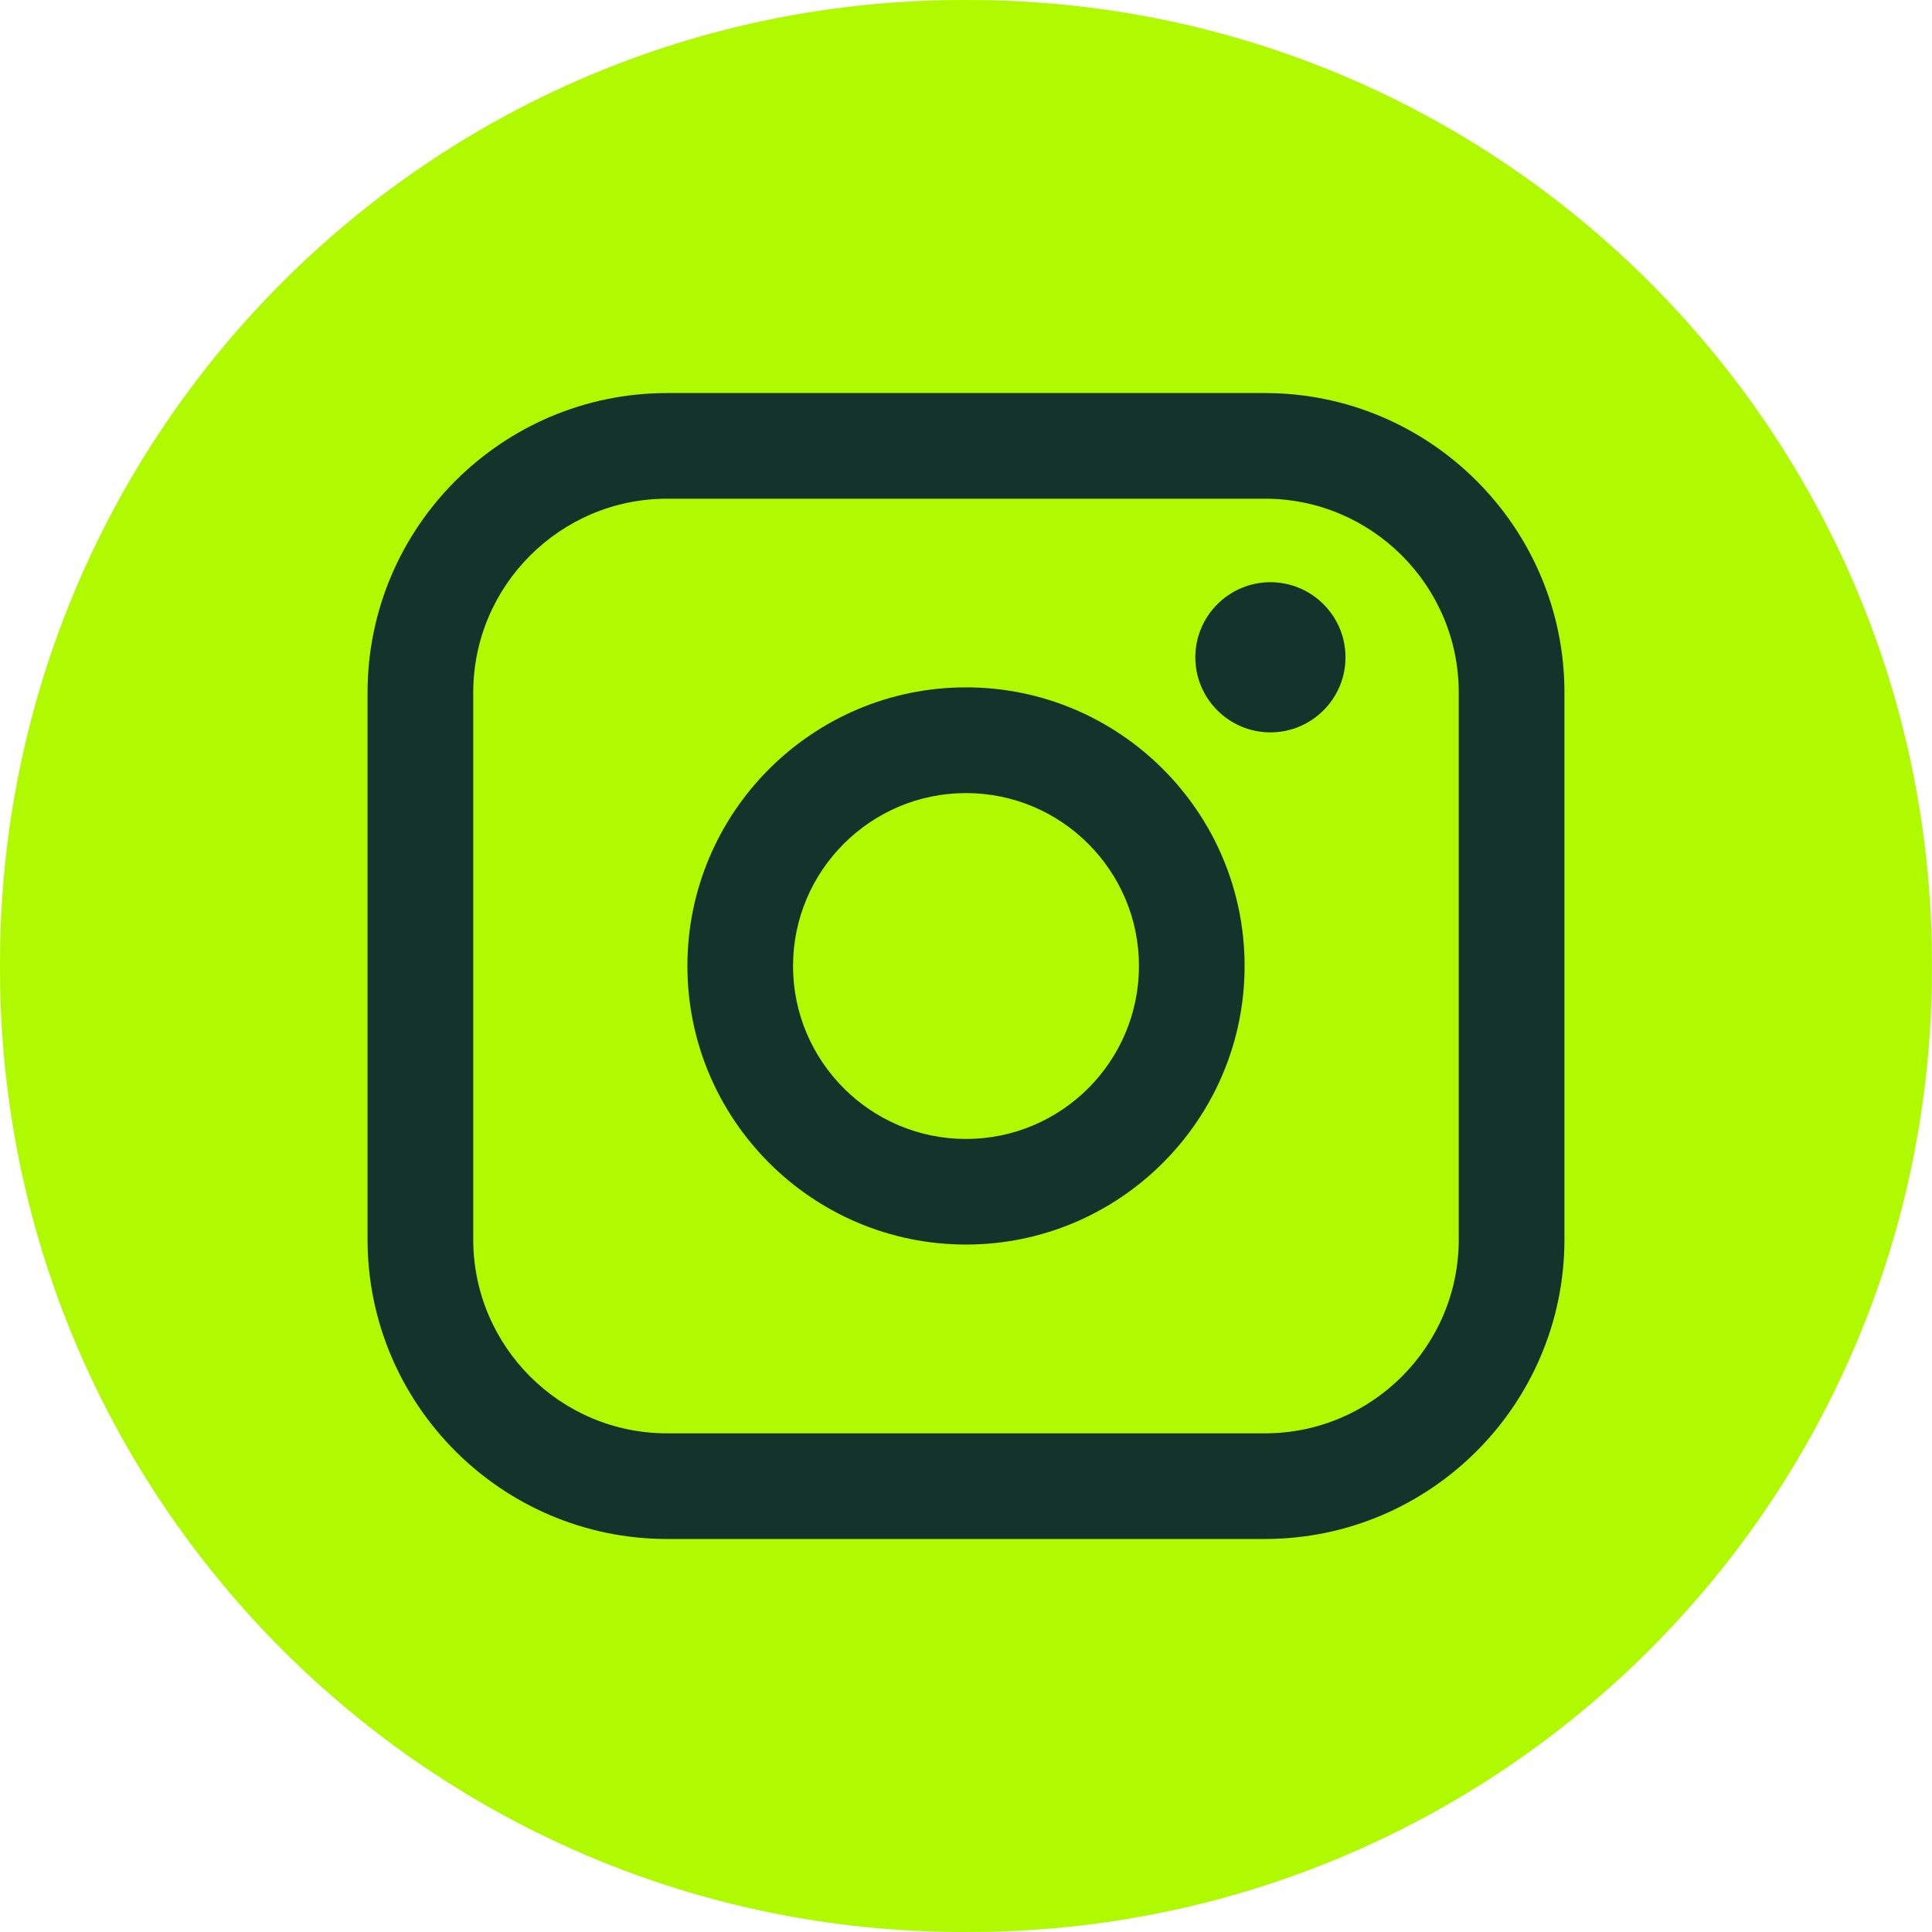 <svg width="40" height="40" viewBox="0 0 40 40" fill="none" xmlns="http://www.w3.org/2000/svg">
<path d="M20.045 0H19.954C8.933 0 -0 8.934 -0 19.954V20.046C-0 31.066 8.933 40 19.954 40H20.045C31.066 40 39.999 31.066 39.999 20.046V19.954C39.999 8.934 31.066 0 20.045 0Z" fill="#AFFA01"/>
<path d="M26.189 8.138H13.812C10.392 8.138 7.61 10.919 7.61 14.339V25.662C7.61 29.081 10.392 31.863 13.812 31.863H26.189C29.608 31.863 32.39 29.081 32.39 25.662V14.339C32.39 10.919 29.608 8.138 26.189 8.138ZM9.798 14.339C9.798 12.126 11.599 10.325 13.812 10.325H26.189C28.401 10.325 30.202 12.126 30.202 14.339V25.662C30.202 27.875 28.401 29.676 26.189 29.676H13.812C11.599 29.676 9.798 27.875 9.798 25.662V14.339Z" fill="#14342B"/>
<path d="M20 25.767C23.18 25.767 25.768 23.18 25.768 19.999C25.768 16.818 23.181 14.231 20 14.231C16.819 14.231 14.232 16.818 14.232 19.999C14.232 23.18 16.819 25.767 20 25.767ZM20 16.42C21.975 16.42 23.581 18.026 23.581 20C23.581 21.975 21.975 23.581 20 23.581C18.026 23.581 16.419 21.975 16.419 20C16.419 18.026 18.026 16.42 20 16.42Z" fill="#14342B"/>
<path d="M26.303 15.163C27.159 15.163 27.857 14.466 27.857 13.609C27.857 12.751 27.16 12.054 26.303 12.054C25.445 12.054 24.748 12.751 24.748 13.609C24.748 14.466 25.445 15.163 26.303 15.163Z" fill="#14342B"/>
</svg>
